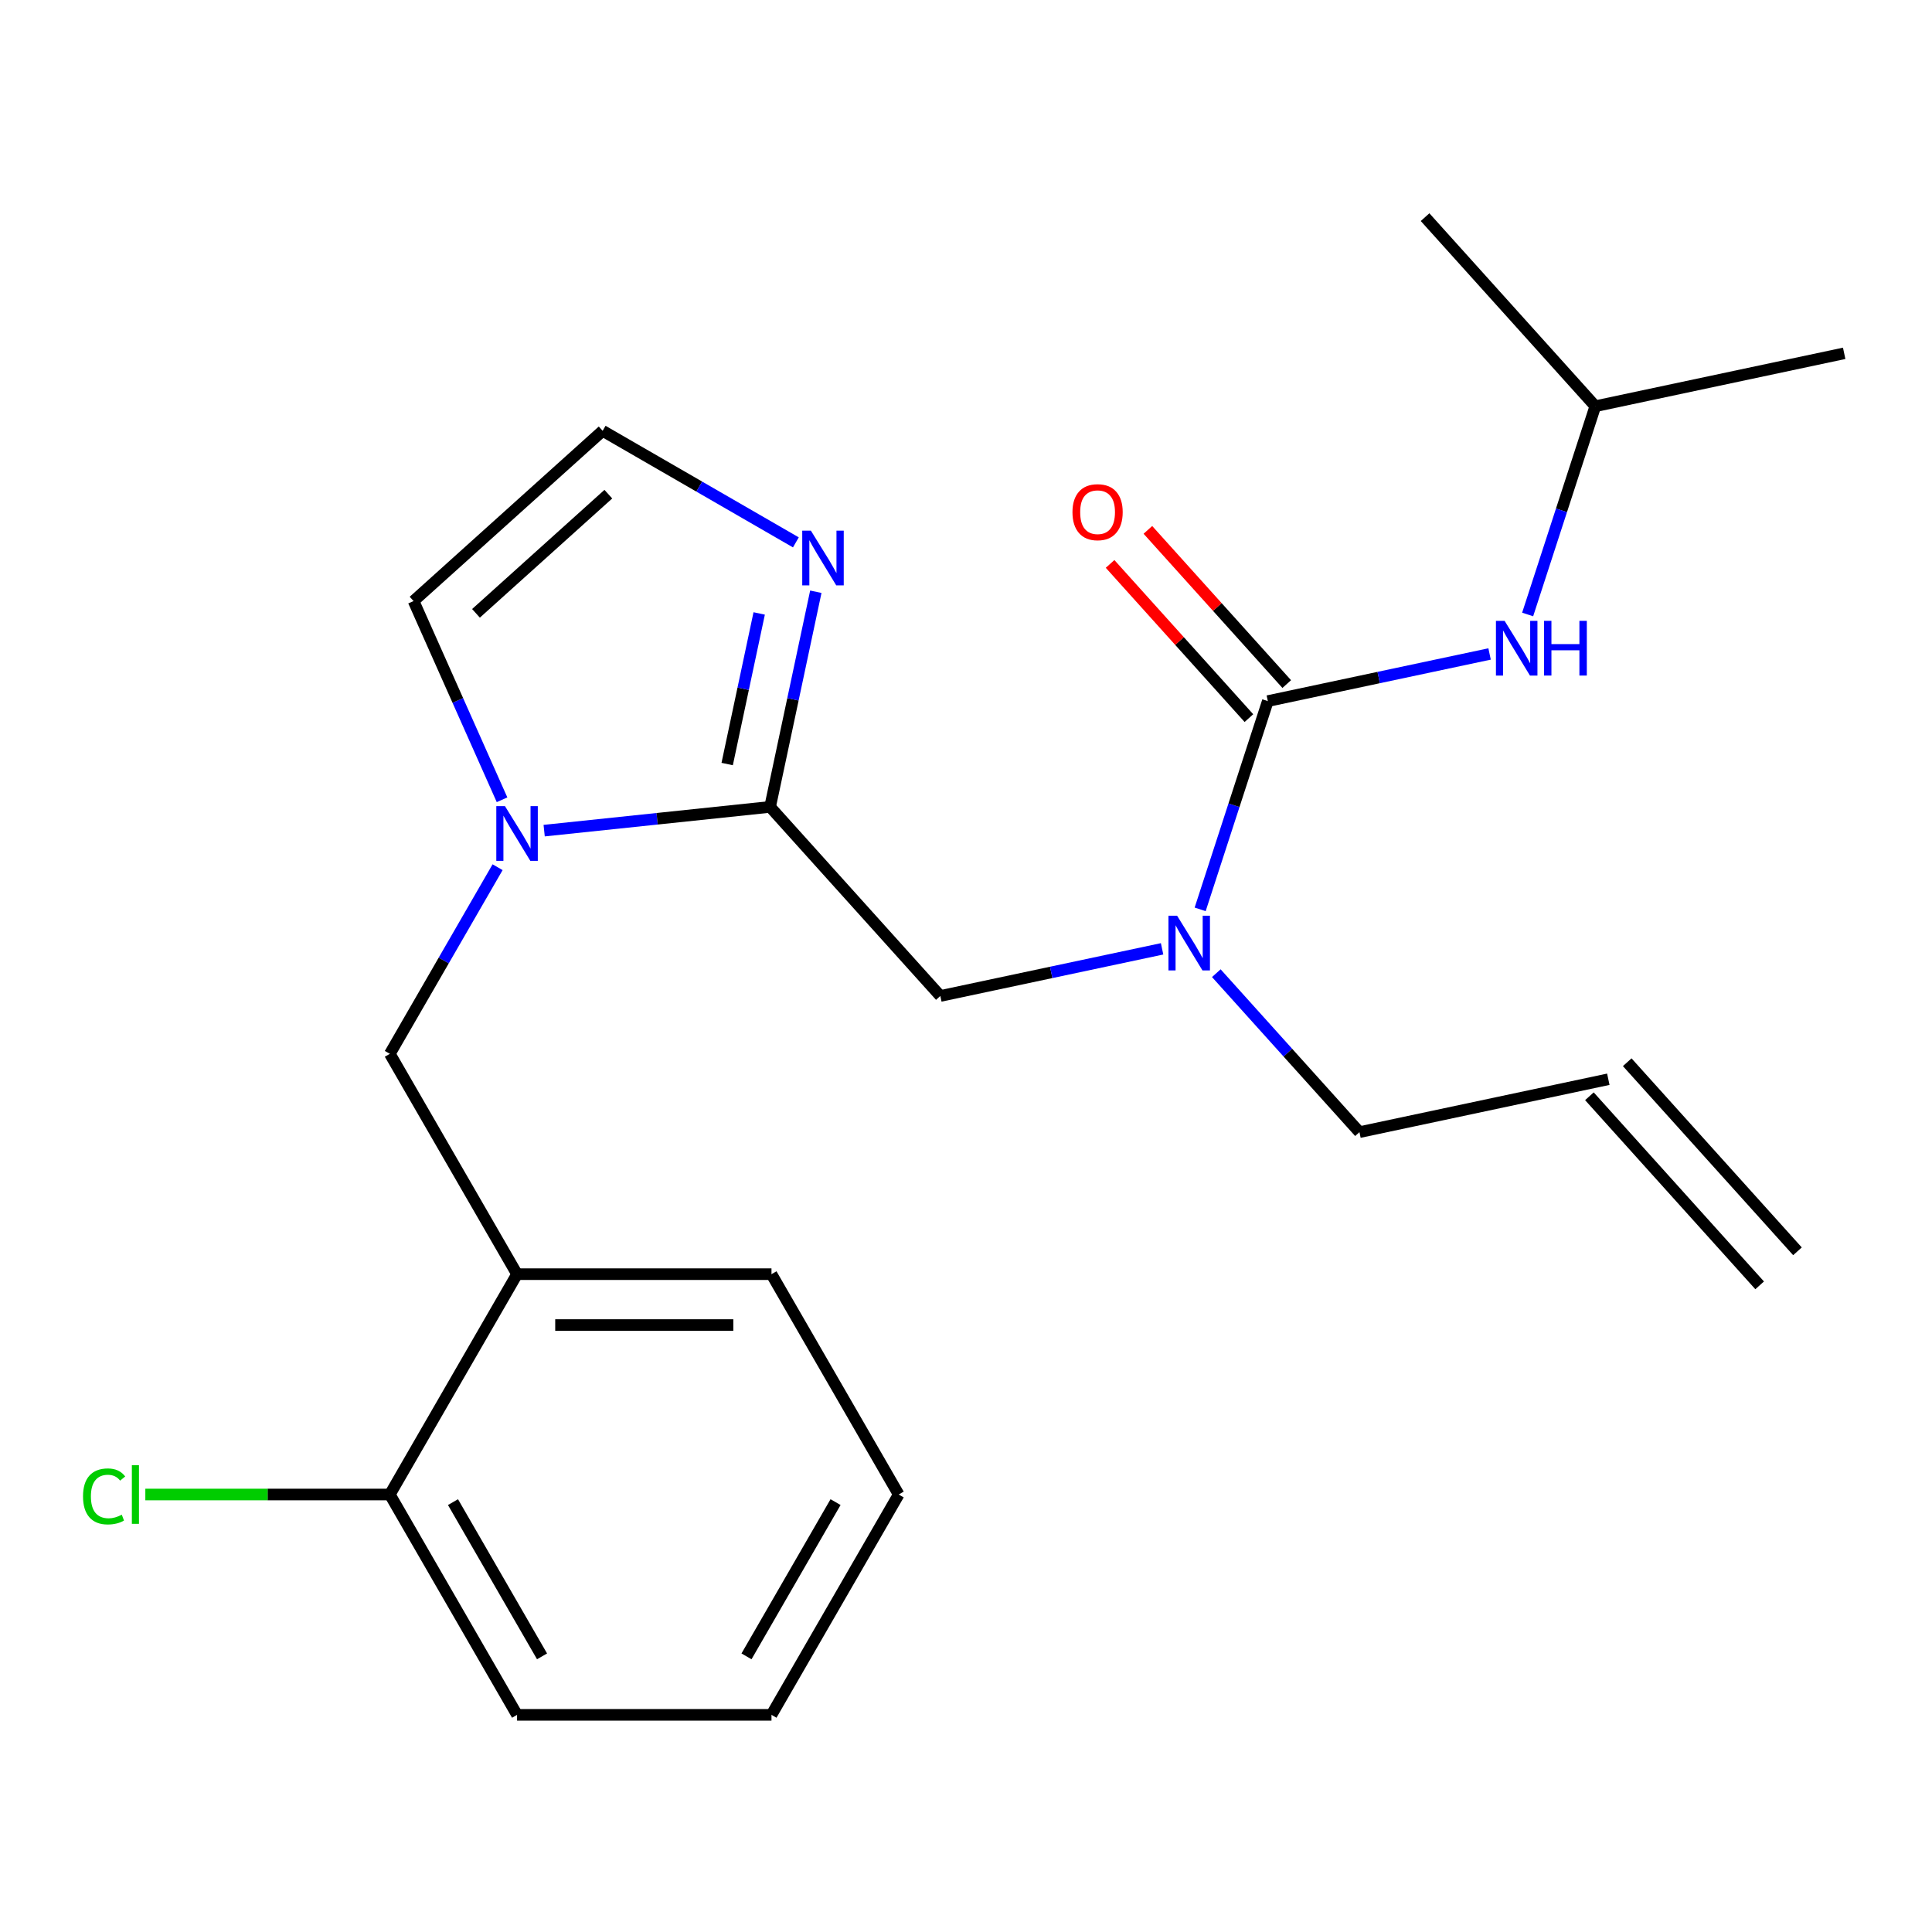 <?xml version='1.0' encoding='iso-8859-1'?>
<svg version='1.1' baseProfile='full'
              xmlns='http://www.w3.org/2000/svg'
                      xmlns:rdkit='http://www.rdkit.org/xml'
                      xmlns:xlink='http://www.w3.org/1999/xlink'
                  xml:space='preserve'
width='1000px' height='1000px' viewBox='0 0 1000 1000'>
<!-- END OF HEADER -->
<rect style='opacity:1.0;fill:#FFFFFF;stroke:none' width='1000' height='1000' x='0' y='0'> </rect>
<path class='bond-0' d='M 825.732,210.261 L 954.545,182.881' style='fill:none;fill-rule:evenodd;stroke:#000000;stroke-width:6px;stroke-linecap:butt;stroke-linejoin:miter;stroke-opacity:1' />
<path class='bond-1' d='M 825.732,210.261 L 737.614,112.396' style='fill:none;fill-rule:evenodd;stroke:#000000;stroke-width:6px;stroke-linecap:butt;stroke-linejoin:miter;stroke-opacity:1' />
<path class='bond-2' d='M 825.732,210.261 L 808.22,264.158' style='fill:none;fill-rule:evenodd;stroke:#000000;stroke-width:6px;stroke-linecap:butt;stroke-linejoin:miter;stroke-opacity:1' />
<path class='bond-2' d='M 808.22,264.158 L 790.708,318.055' style='fill:none;fill-rule:evenodd;stroke:#0000FF;stroke-width:6px;stroke-linecap:butt;stroke-linejoin:miter;stroke-opacity:1' />
<path class='bond-3' d='M 486.716,515.513 L 544.107,503.314' style='fill:none;fill-rule:evenodd;stroke:#000000;stroke-width:6px;stroke-linecap:butt;stroke-linejoin:miter;stroke-opacity:1' />
<path class='bond-3' d='M 544.107,503.314 L 601.497,491.115' style='fill:none;fill-rule:evenodd;stroke:#0000FF;stroke-width:6px;stroke-linecap:butt;stroke-linejoin:miter;stroke-opacity:1' />
<path class='bond-4' d='M 486.716,515.513 L 398.598,417.647' style='fill:none;fill-rule:evenodd;stroke:#000000;stroke-width:6px;stroke-linecap:butt;stroke-linejoin:miter;stroke-opacity:1' />
<path class='bond-5' d='M 629.562,503.717 L 666.605,544.858' style='fill:none;fill-rule:evenodd;stroke:#0000FF;stroke-width:6px;stroke-linecap:butt;stroke-linejoin:miter;stroke-opacity:1' />
<path class='bond-5' d='M 666.605,544.858 L 703.648,585.998' style='fill:none;fill-rule:evenodd;stroke:#000000;stroke-width:6px;stroke-linecap:butt;stroke-linejoin:miter;stroke-opacity:1' />
<path class='bond-6' d='M 621.2,470.681 L 638.712,416.784' style='fill:none;fill-rule:evenodd;stroke:#0000FF;stroke-width:6px;stroke-linecap:butt;stroke-linejoin:miter;stroke-opacity:1' />
<path class='bond-6' d='M 638.712,416.784 L 656.224,362.887' style='fill:none;fill-rule:evenodd;stroke:#000000;stroke-width:6px;stroke-linecap:butt;stroke-linejoin:miter;stroke-opacity:1' />
<path class='bond-7' d='M 656.224,362.887 L 713.615,350.688' style='fill:none;fill-rule:evenodd;stroke:#000000;stroke-width:6px;stroke-linecap:butt;stroke-linejoin:miter;stroke-opacity:1' />
<path class='bond-7' d='M 713.615,350.688 L 771.005,338.49' style='fill:none;fill-rule:evenodd;stroke:#0000FF;stroke-width:6px;stroke-linecap:butt;stroke-linejoin:miter;stroke-opacity:1' />
<path class='bond-8' d='M 666.011,354.075 L 630.079,314.169' style='fill:none;fill-rule:evenodd;stroke:#000000;stroke-width:6px;stroke-linecap:butt;stroke-linejoin:miter;stroke-opacity:1' />
<path class='bond-8' d='M 630.079,314.169 L 594.147,274.262' style='fill:none;fill-rule:evenodd;stroke:#FF0000;stroke-width:6px;stroke-linecap:butt;stroke-linejoin:miter;stroke-opacity:1' />
<path class='bond-8' d='M 646.438,371.699 L 610.506,331.792' style='fill:none;fill-rule:evenodd;stroke:#000000;stroke-width:6px;stroke-linecap:butt;stroke-linejoin:miter;stroke-opacity:1' />
<path class='bond-8' d='M 610.506,331.792 L 574.573,291.886' style='fill:none;fill-rule:evenodd;stroke:#FF0000;stroke-width:6px;stroke-linecap:butt;stroke-linejoin:miter;stroke-opacity:1' />
<path class='bond-9' d='M 930.366,647.672 L 842.248,549.806' style='fill:none;fill-rule:evenodd;stroke:#000000;stroke-width:6px;stroke-linecap:butt;stroke-linejoin:miter;stroke-opacity:1' />
<path class='bond-9' d='M 910.793,665.296 L 822.675,567.43' style='fill:none;fill-rule:evenodd;stroke:#000000;stroke-width:6px;stroke-linecap:butt;stroke-linejoin:miter;stroke-opacity:1' />
<path class='bond-10' d='M 259.858,413.961 L 236.961,362.534' style='fill:none;fill-rule:evenodd;stroke:#0000FF;stroke-width:6px;stroke-linecap:butt;stroke-linejoin:miter;stroke-opacity:1' />
<path class='bond-10' d='M 236.961,362.534 L 214.064,311.107' style='fill:none;fill-rule:evenodd;stroke:#000000;stroke-width:6px;stroke-linecap:butt;stroke-linejoin:miter;stroke-opacity:1' />
<path class='bond-11' d='M 281.66,429.938 L 340.129,423.793' style='fill:none;fill-rule:evenodd;stroke:#0000FF;stroke-width:6px;stroke-linecap:butt;stroke-linejoin:miter;stroke-opacity:1' />
<path class='bond-11' d='M 340.129,423.793 L 398.598,417.647' style='fill:none;fill-rule:evenodd;stroke:#000000;stroke-width:6px;stroke-linecap:butt;stroke-linejoin:miter;stroke-opacity:1' />
<path class='bond-12' d='M 257.552,448.865 L 229.667,497.163' style='fill:none;fill-rule:evenodd;stroke:#0000FF;stroke-width:6px;stroke-linecap:butt;stroke-linejoin:miter;stroke-opacity:1' />
<path class='bond-12' d='M 229.667,497.163 L 201.782,545.461' style='fill:none;fill-rule:evenodd;stroke:#000000;stroke-width:6px;stroke-linecap:butt;stroke-linejoin:miter;stroke-opacity:1' />
<path class='bond-13' d='M 214.064,311.107 L 311.93,222.989' style='fill:none;fill-rule:evenodd;stroke:#000000;stroke-width:6px;stroke-linecap:butt;stroke-linejoin:miter;stroke-opacity:1' />
<path class='bond-13' d='M 246.368,317.462 L 314.874,255.78' style='fill:none;fill-rule:evenodd;stroke:#000000;stroke-width:6px;stroke-linecap:butt;stroke-linejoin:miter;stroke-opacity:1' />
<path class='bond-14' d='M 398.598,417.647 L 410.433,361.967' style='fill:none;fill-rule:evenodd;stroke:#000000;stroke-width:6px;stroke-linecap:butt;stroke-linejoin:miter;stroke-opacity:1' />
<path class='bond-14' d='M 410.433,361.967 L 422.268,306.286' style='fill:none;fill-rule:evenodd;stroke:#0000FF;stroke-width:6px;stroke-linecap:butt;stroke-linejoin:miter;stroke-opacity:1' />
<path class='bond-14' d='M 376.386,395.467 L 384.67,356.491' style='fill:none;fill-rule:evenodd;stroke:#000000;stroke-width:6px;stroke-linecap:butt;stroke-linejoin:miter;stroke-opacity:1' />
<path class='bond-14' d='M 384.67,356.491 L 392.955,317.515' style='fill:none;fill-rule:evenodd;stroke:#0000FF;stroke-width:6px;stroke-linecap:butt;stroke-linejoin:miter;stroke-opacity:1' />
<path class='bond-15' d='M 311.93,222.989 L 361.938,251.861' style='fill:none;fill-rule:evenodd;stroke:#000000;stroke-width:6px;stroke-linecap:butt;stroke-linejoin:miter;stroke-opacity:1' />
<path class='bond-15' d='M 361.938,251.861 L 411.945,280.733' style='fill:none;fill-rule:evenodd;stroke:#0000FF;stroke-width:6px;stroke-linecap:butt;stroke-linejoin:miter;stroke-opacity:1' />
<path class='bond-16' d='M 832.461,558.618 L 703.648,585.998' style='fill:none;fill-rule:evenodd;stroke:#000000;stroke-width:6px;stroke-linecap:butt;stroke-linejoin:miter;stroke-opacity:1' />
<path class='bond-17' d='M 465.165,773.556 L 399.319,887.604' style='fill:none;fill-rule:evenodd;stroke:#000000;stroke-width:6px;stroke-linecap:butt;stroke-linejoin:miter;stroke-opacity:1' />
<path class='bond-17' d='M 432.478,777.494 L 386.386,857.328' style='fill:none;fill-rule:evenodd;stroke:#000000;stroke-width:6px;stroke-linecap:butt;stroke-linejoin:miter;stroke-opacity:1' />
<path class='bond-18' d='M 465.165,773.556 L 399.319,659.508' style='fill:none;fill-rule:evenodd;stroke:#000000;stroke-width:6px;stroke-linecap:butt;stroke-linejoin:miter;stroke-opacity:1' />
<path class='bond-19' d='M 201.782,545.461 L 267.628,659.508' style='fill:none;fill-rule:evenodd;stroke:#000000;stroke-width:6px;stroke-linecap:butt;stroke-linejoin:miter;stroke-opacity:1' />
<path class='bond-20' d='M 399.319,887.604 L 267.628,887.604' style='fill:none;fill-rule:evenodd;stroke:#000000;stroke-width:6px;stroke-linecap:butt;stroke-linejoin:miter;stroke-opacity:1' />
<path class='bond-21' d='M 267.628,887.604 L 201.782,773.556' style='fill:none;fill-rule:evenodd;stroke:#000000;stroke-width:6px;stroke-linecap:butt;stroke-linejoin:miter;stroke-opacity:1' />
<path class='bond-21' d='M 280.561,857.328 L 234.469,777.494' style='fill:none;fill-rule:evenodd;stroke:#000000;stroke-width:6px;stroke-linecap:butt;stroke-linejoin:miter;stroke-opacity:1' />
<path class='bond-22' d='M 201.782,773.556 L 267.628,659.508' style='fill:none;fill-rule:evenodd;stroke:#000000;stroke-width:6px;stroke-linecap:butt;stroke-linejoin:miter;stroke-opacity:1' />
<path class='bond-23' d='M 201.782,773.556 L 138.503,773.556' style='fill:none;fill-rule:evenodd;stroke:#000000;stroke-width:6px;stroke-linecap:butt;stroke-linejoin:miter;stroke-opacity:1' />
<path class='bond-23' d='M 138.503,773.556 L 75.224,773.556' style='fill:none;fill-rule:evenodd;stroke:#00CC00;stroke-width:6px;stroke-linecap:butt;stroke-linejoin:miter;stroke-opacity:1' />
<path class='bond-24' d='M 267.628,659.508 L 399.319,659.508' style='fill:none;fill-rule:evenodd;stroke:#000000;stroke-width:6px;stroke-linecap:butt;stroke-linejoin:miter;stroke-opacity:1' />
<path class='bond-24' d='M 287.382,685.847 L 379.565,685.847' style='fill:none;fill-rule:evenodd;stroke:#000000;stroke-width:6px;stroke-linecap:butt;stroke-linejoin:miter;stroke-opacity:1' />
<path  class='atom-2' d='M 609.269 473.973
L 618.549 488.973
Q 619.469 490.453, 620.949 493.133
Q 622.429 495.813, 622.509 495.973
L 622.509 473.973
L 626.269 473.973
L 626.269 502.293
L 622.389 502.293
L 612.429 485.893
Q 611.269 483.973, 610.029 481.773
Q 608.829 479.573, 608.469 478.893
L 608.469 502.293
L 604.789 502.293
L 604.789 473.973
L 609.269 473.973
' fill='#0000FF'/>
<path  class='atom-4' d='M 778.777 321.347
L 788.057 336.347
Q 788.977 337.827, 790.457 340.507
Q 791.937 343.187, 792.017 343.347
L 792.017 321.347
L 795.777 321.347
L 795.777 349.667
L 791.897 349.667
L 781.937 333.267
Q 780.777 331.347, 779.537 329.147
Q 778.337 326.947, 777.977 326.267
L 777.977 349.667
L 774.297 349.667
L 774.297 321.347
L 778.777 321.347
' fill='#0000FF'/>
<path  class='atom-4' d='M 799.177 321.347
L 803.017 321.347
L 803.017 333.387
L 817.497 333.387
L 817.497 321.347
L 821.337 321.347
L 821.337 349.667
L 817.497 349.667
L 817.497 336.587
L 803.017 336.587
L 803.017 349.667
L 799.177 349.667
L 799.177 321.347
' fill='#0000FF'/>
<path  class='atom-5' d='M 555.106 265.102
Q 555.106 258.302, 558.466 254.502
Q 561.826 250.702, 568.106 250.702
Q 574.386 250.702, 577.746 254.502
Q 581.106 258.302, 581.106 265.102
Q 581.106 271.982, 577.706 275.902
Q 574.306 279.782, 568.106 279.782
Q 561.866 279.782, 558.466 275.902
Q 555.106 272.022, 555.106 265.102
M 568.106 276.582
Q 572.426 276.582, 574.746 273.702
Q 577.106 270.782, 577.106 265.102
Q 577.106 259.542, 574.746 256.742
Q 572.426 253.902, 568.106 253.902
Q 563.786 253.902, 561.426 256.702
Q 559.106 259.502, 559.106 265.102
Q 559.106 270.822, 561.426 273.702
Q 563.786 276.582, 568.106 276.582
' fill='#FF0000'/>
<path  class='atom-9' d='M 261.368 417.253
L 270.648 432.253
Q 271.568 433.733, 273.048 436.413
Q 274.528 439.093, 274.608 439.253
L 274.608 417.253
L 278.368 417.253
L 278.368 445.573
L 274.488 445.573
L 264.528 429.173
Q 263.368 427.253, 262.128 425.053
Q 260.928 422.853, 260.568 422.173
L 260.568 445.573
L 256.888 445.573
L 256.888 417.253
L 261.368 417.253
' fill='#0000FF'/>
<path  class='atom-13' d='M 419.718 274.674
L 428.998 289.674
Q 429.918 291.154, 431.398 293.834
Q 432.878 296.514, 432.958 296.674
L 432.958 274.674
L 436.718 274.674
L 436.718 302.994
L 432.838 302.994
L 422.878 286.594
Q 421.718 284.674, 420.478 282.474
Q 419.278 280.274, 418.918 279.594
L 418.918 302.994
L 415.238 302.994
L 415.238 274.674
L 419.718 274.674
' fill='#0000FF'/>
<path  class='atom-22' d='M 42.971 774.536
Q 42.971 767.496, 46.251 763.816
Q 49.571 760.096, 55.851 760.096
Q 61.691 760.096, 64.811 764.216
L 62.171 766.376
Q 59.891 763.376, 55.851 763.376
Q 51.571 763.376, 49.291 766.256
Q 47.051 769.096, 47.051 774.536
Q 47.051 780.136, 49.371 783.016
Q 51.731 785.896, 56.291 785.896
Q 59.411 785.896, 63.051 784.016
L 64.171 787.016
Q 62.691 787.976, 60.451 788.536
Q 58.211 789.096, 55.731 789.096
Q 49.571 789.096, 46.251 785.336
Q 42.971 781.576, 42.971 774.536
' fill='#00CC00'/>
<path  class='atom-22' d='M 68.251 758.376
L 71.931 758.376
L 71.931 788.736
L 68.251 788.736
L 68.251 758.376
' fill='#00CC00'/>
</svg>
